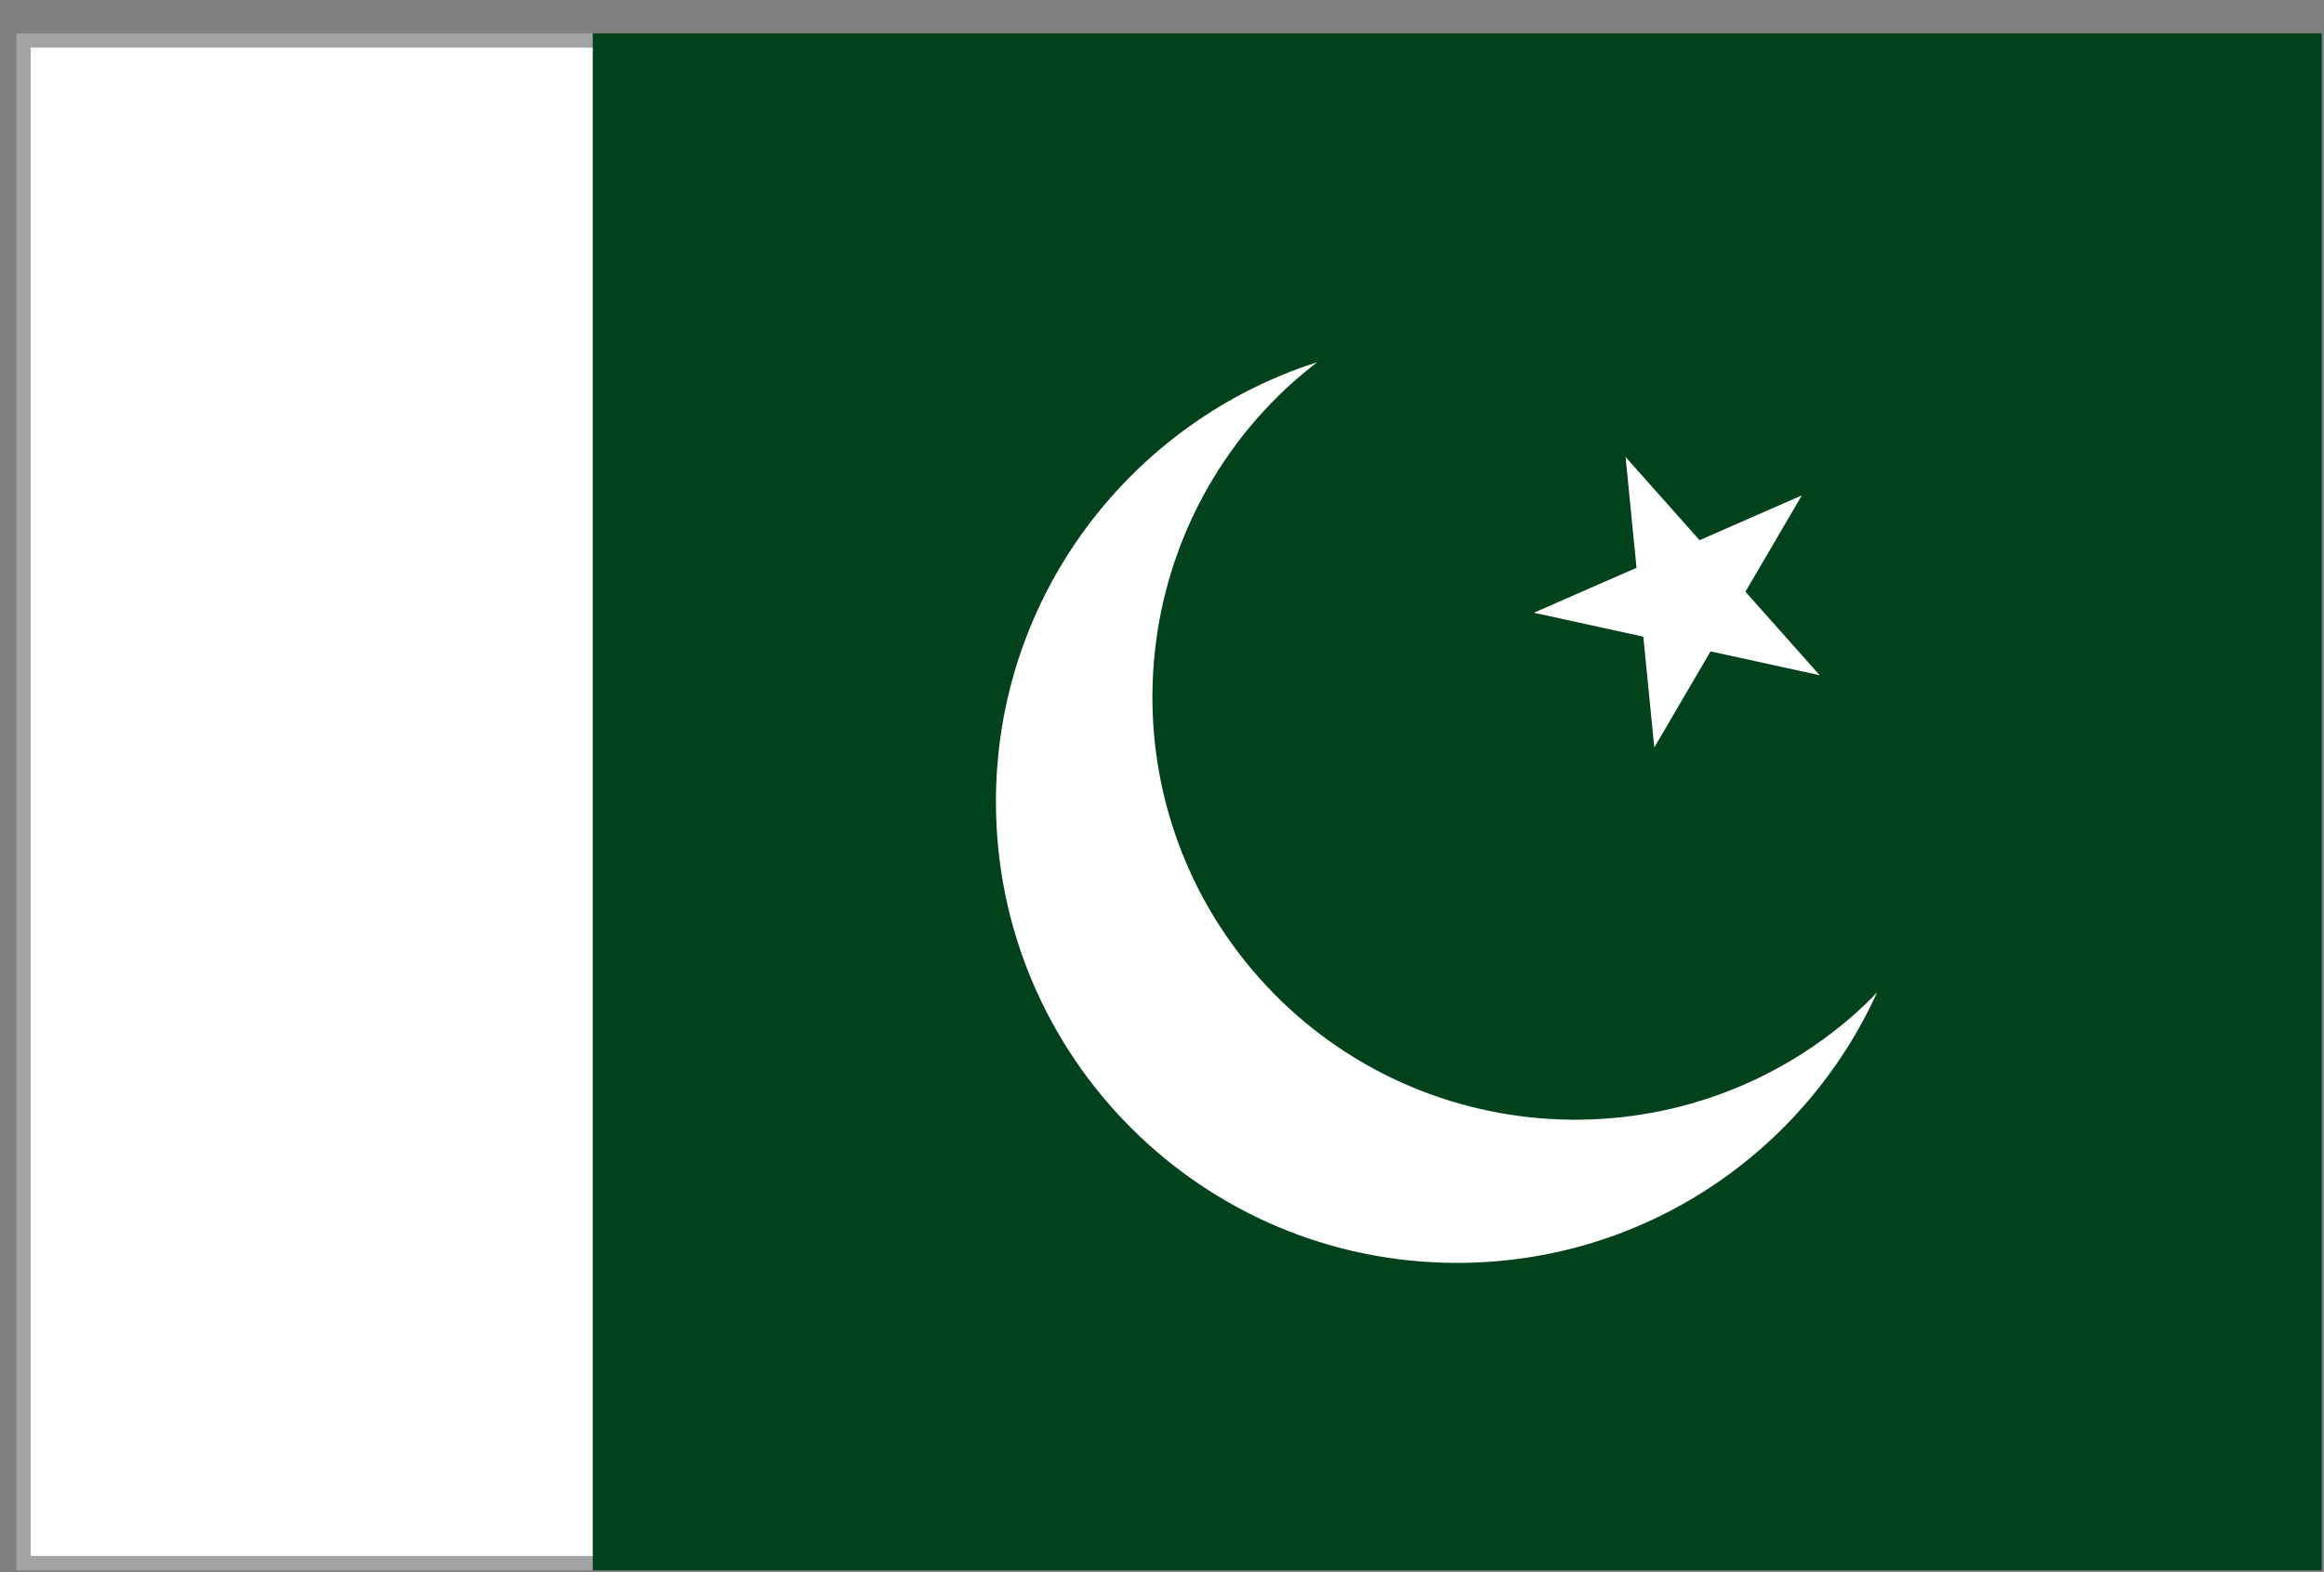 <svg xmlns="http://www.w3.org/2000/svg" width="68" height="46" viewBox="0 0 68 46" fill="none"><rect x="0" y="0" width="68" height="46" fill="#808080" stroke="none"/><path d="M67.726 1.184V45.736H0.688V1.184H67.726Z" fill="white" stroke="#A3A3A3" stroke-width="0.418"></path><path d="M17.344 0.975H67.936V45.946H17.344V0.975Z" fill="#01411C"></path><path d="M54.924 29.036C52.795 33.713 48.103 36.951 42.632 36.951C35.182 36.951 29.141 30.91 29.141 23.459C29.141 17.433 33.098 12.336 38.54 10.598C38.31 10.777 38.085 10.962 37.865 11.152C32.768 15.694 32.304 23.504 36.846 28.616C41.388 33.713 49.198 34.178 54.309 29.635C54.519 29.445 54.724 29.246 54.924 29.036Z" fill="white"></path><path d="M47.564 13.371L53.245 19.757L44.881 17.928L52.721 14.495L48.404 21.871L47.564 13.371Z" fill="white"></path></svg>
